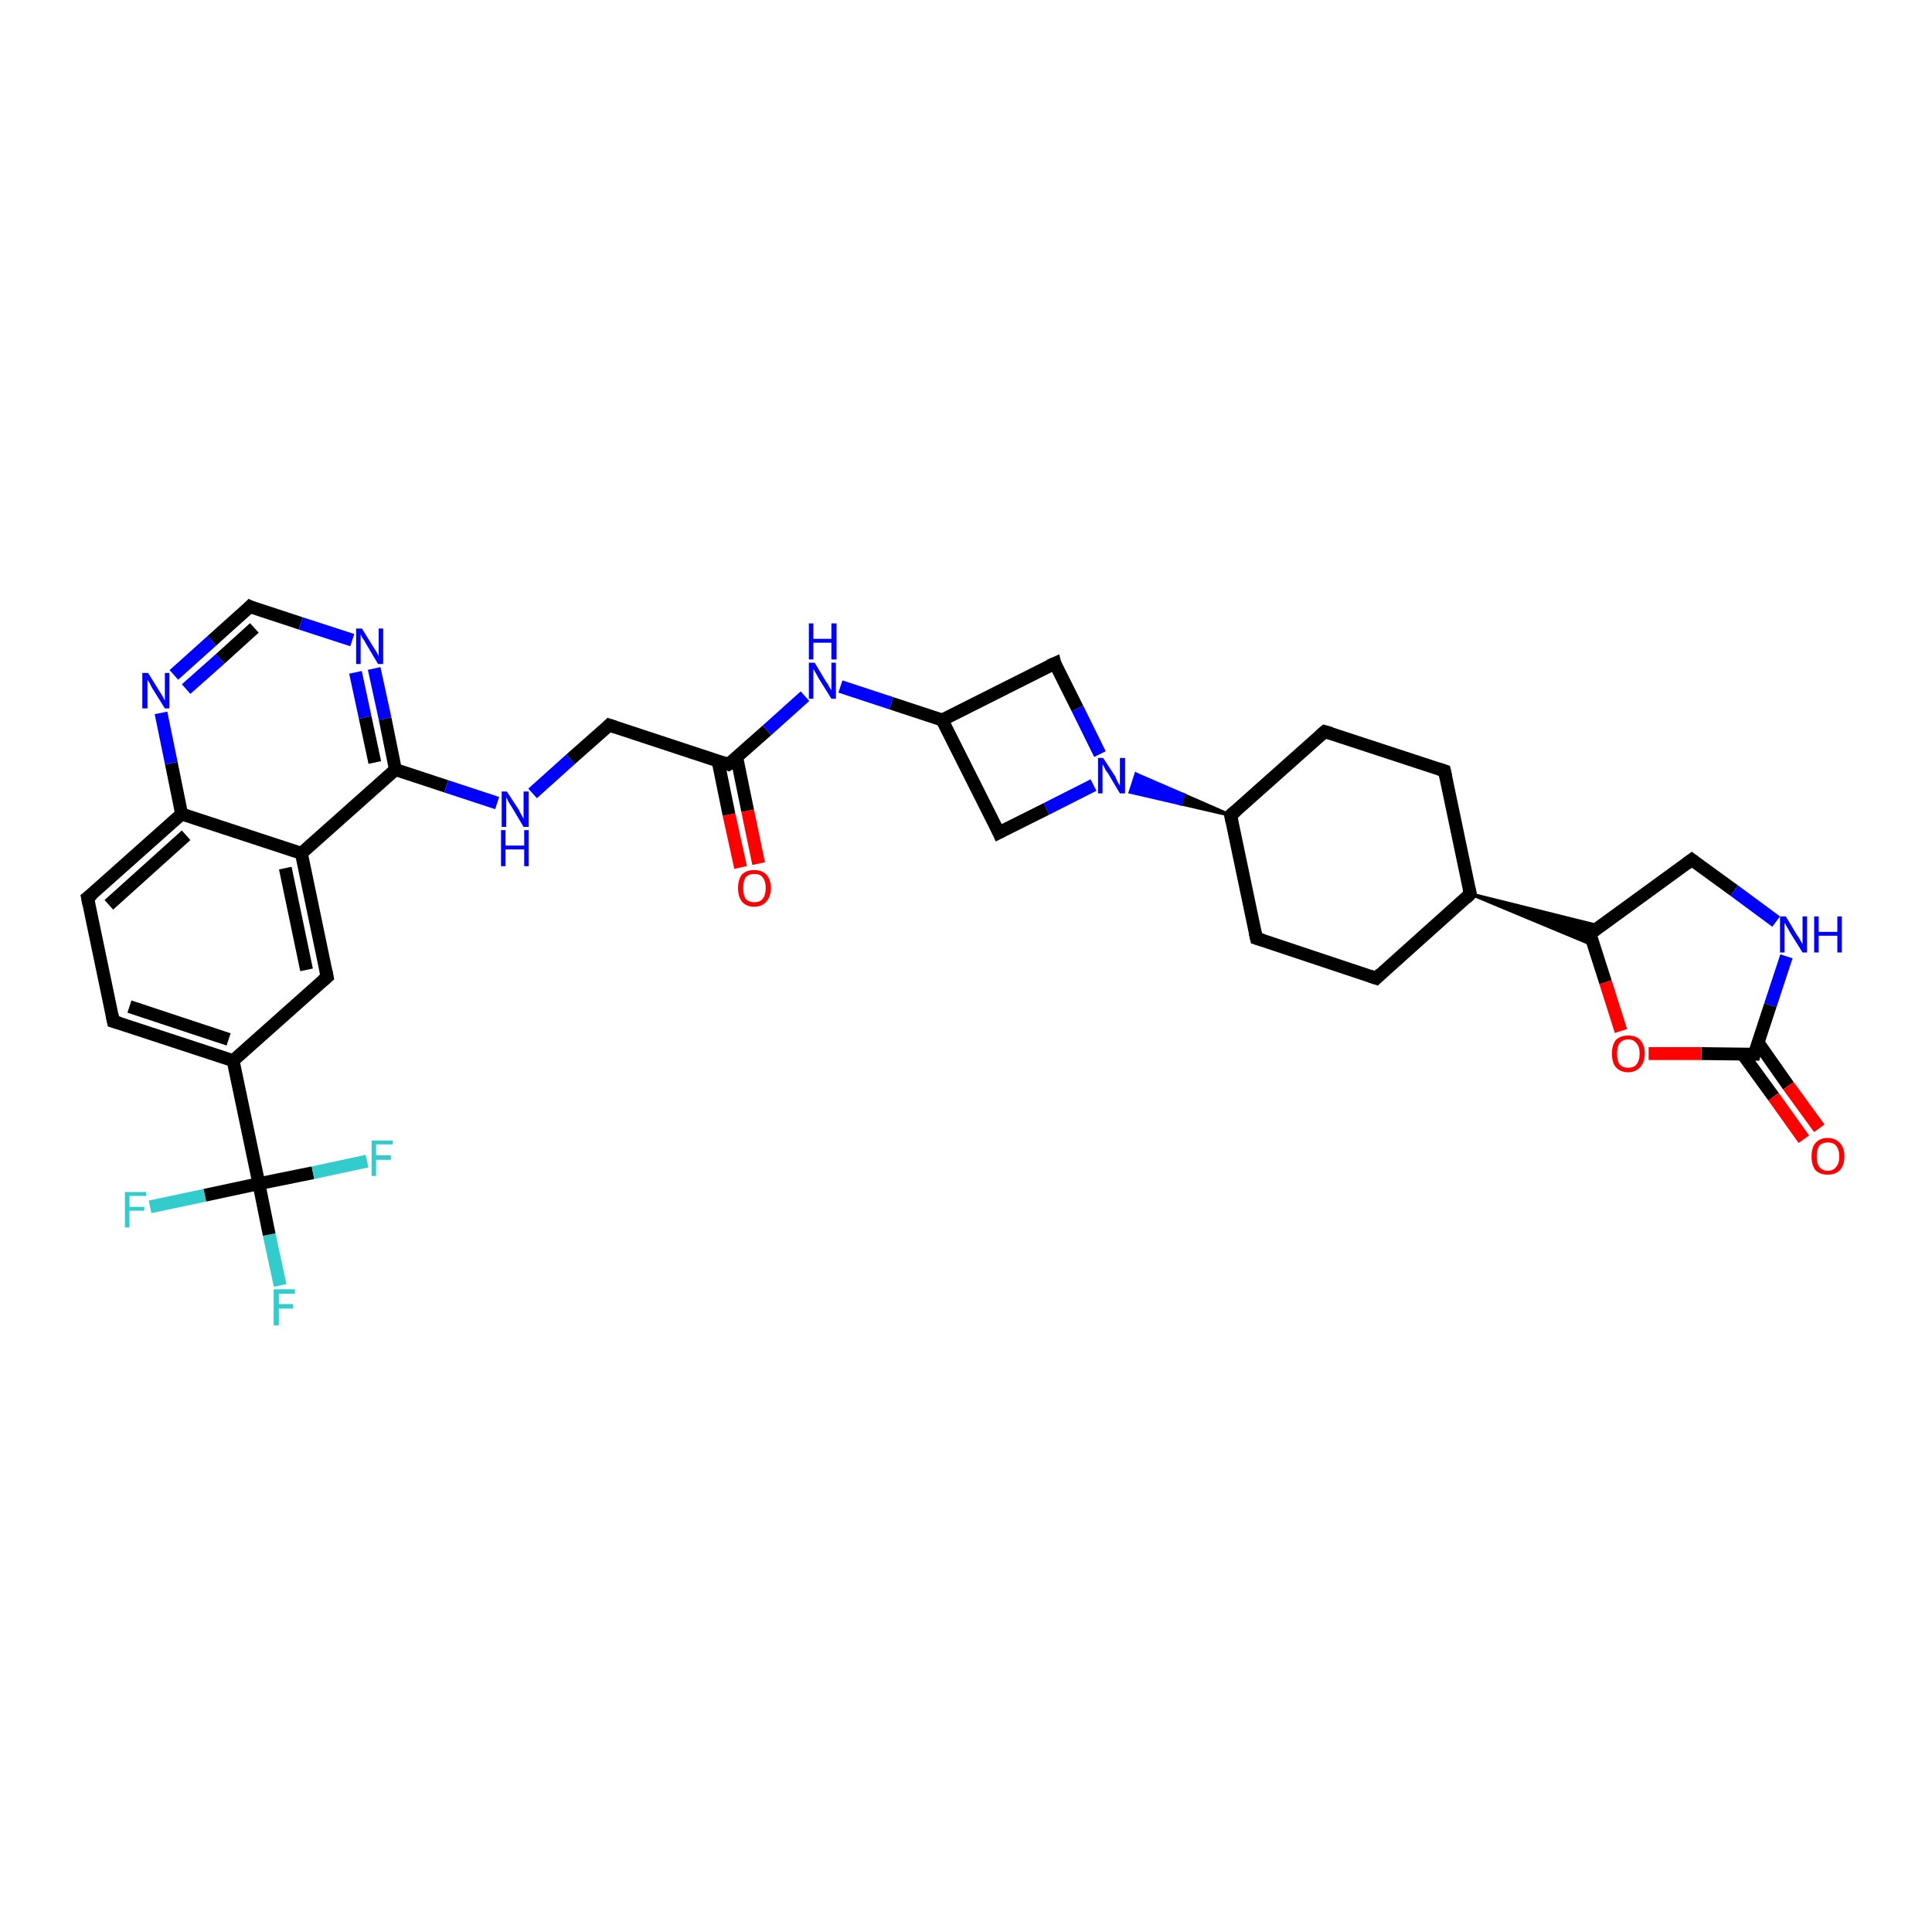 <?xml version='1.0' encoding='iso-8859-1'?>
<svg version='1.1' baseProfile='full'
              xmlns='http://www.w3.org/2000/svg'
                      xmlns:rdkit='http://www.rdkit.org/xml'
                      xmlns:xlink='http://www.w3.org/1999/xlink'
                  xml:space='preserve'
width='300px' height='300px' viewBox='0 0 300 300'>
<!-- END OF HEADER -->
<rect style='opacity:1.0;fill:#FFFFFF;stroke:none' width='300.0' height='300.0' x='0.0' y='0.0'> </rect>
<path class='bond-0 atom-0 atom-1' d='M 43.5,199.6 L 41.8,191.7' style='fill:none;fill-rule:evenodd;stroke:#33CCCC;stroke-width:2.0px;stroke-linecap:butt;stroke-linejoin:miter;stroke-opacity:1' />
<path class='bond-0 atom-0 atom-1' d='M 41.8,191.7 L 40.2,183.8' style='fill:none;fill-rule:evenodd;stroke:#000000;stroke-width:2.0px;stroke-linecap:butt;stroke-linejoin:miter;stroke-opacity:1' />
<path class='bond-1 atom-1 atom-2' d='M 40.2,183.8 L 31.8,185.6' style='fill:none;fill-rule:evenodd;stroke:#000000;stroke-width:2.0px;stroke-linecap:butt;stroke-linejoin:miter;stroke-opacity:1' />
<path class='bond-1 atom-1 atom-2' d='M 31.8,185.6 L 23.3,187.4' style='fill:none;fill-rule:evenodd;stroke:#33CCCC;stroke-width:2.0px;stroke-linecap:butt;stroke-linejoin:miter;stroke-opacity:1' />
<path class='bond-2 atom-1 atom-3' d='M 40.2,183.8 L 48.6,182.1' style='fill:none;fill-rule:evenodd;stroke:#000000;stroke-width:2.0px;stroke-linecap:butt;stroke-linejoin:miter;stroke-opacity:1' />
<path class='bond-2 atom-1 atom-3' d='M 48.6,182.1 L 57.0,180.3' style='fill:none;fill-rule:evenodd;stroke:#33CCCC;stroke-width:2.0px;stroke-linecap:butt;stroke-linejoin:miter;stroke-opacity:1' />
<path class='bond-3 atom-1 atom-4' d='M 40.2,183.8 L 36.2,164.7' style='fill:none;fill-rule:evenodd;stroke:#000000;stroke-width:2.0px;stroke-linecap:butt;stroke-linejoin:miter;stroke-opacity:1' />
<path class='bond-4 atom-4 atom-5' d='M 36.2,164.7 L 17.6,158.6' style='fill:none;fill-rule:evenodd;stroke:#000000;stroke-width:2.0px;stroke-linecap:butt;stroke-linejoin:miter;stroke-opacity:1' />
<path class='bond-4 atom-4 atom-5' d='M 35.5,161.4 L 20.1,156.3' style='fill:none;fill-rule:evenodd;stroke:#000000;stroke-width:2.0px;stroke-linecap:butt;stroke-linejoin:miter;stroke-opacity:1' />
<path class='bond-5 atom-5 atom-6' d='M 17.6,158.6 L 13.6,139.4' style='fill:none;fill-rule:evenodd;stroke:#000000;stroke-width:2.0px;stroke-linecap:butt;stroke-linejoin:miter;stroke-opacity:1' />
<path class='bond-6 atom-6 atom-7' d='M 13.6,139.4 L 28.2,126.4' style='fill:none;fill-rule:evenodd;stroke:#000000;stroke-width:2.0px;stroke-linecap:butt;stroke-linejoin:miter;stroke-opacity:1' />
<path class='bond-6 atom-6 atom-7' d='M 16.9,140.5 L 28.9,129.7' style='fill:none;fill-rule:evenodd;stroke:#000000;stroke-width:2.0px;stroke-linecap:butt;stroke-linejoin:miter;stroke-opacity:1' />
<path class='bond-7 atom-7 atom-8' d='M 28.2,126.4 L 26.6,118.5' style='fill:none;fill-rule:evenodd;stroke:#000000;stroke-width:2.0px;stroke-linecap:butt;stroke-linejoin:miter;stroke-opacity:1' />
<path class='bond-7 atom-7 atom-8' d='M 26.6,118.5 L 25.0,110.7' style='fill:none;fill-rule:evenodd;stroke:#0000FF;stroke-width:2.0px;stroke-linecap:butt;stroke-linejoin:miter;stroke-opacity:1' />
<path class='bond-8 atom-8 atom-9' d='M 27.0,104.8 L 32.9,99.5' style='fill:none;fill-rule:evenodd;stroke:#0000FF;stroke-width:2.0px;stroke-linecap:butt;stroke-linejoin:miter;stroke-opacity:1' />
<path class='bond-8 atom-8 atom-9' d='M 32.9,99.5 L 38.8,94.2' style='fill:none;fill-rule:evenodd;stroke:#000000;stroke-width:2.0px;stroke-linecap:butt;stroke-linejoin:miter;stroke-opacity:1' />
<path class='bond-8 atom-8 atom-9' d='M 28.9,107.0 L 34.2,102.3' style='fill:none;fill-rule:evenodd;stroke:#0000FF;stroke-width:2.0px;stroke-linecap:butt;stroke-linejoin:miter;stroke-opacity:1' />
<path class='bond-8 atom-8 atom-9' d='M 34.2,102.3 L 39.5,97.5' style='fill:none;fill-rule:evenodd;stroke:#000000;stroke-width:2.0px;stroke-linecap:butt;stroke-linejoin:miter;stroke-opacity:1' />
<path class='bond-9 atom-9 atom-10' d='M 38.8,94.2 L 46.7,96.8' style='fill:none;fill-rule:evenodd;stroke:#000000;stroke-width:2.0px;stroke-linecap:butt;stroke-linejoin:miter;stroke-opacity:1' />
<path class='bond-9 atom-9 atom-10' d='M 46.7,96.8 L 54.7,99.4' style='fill:none;fill-rule:evenodd;stroke:#0000FF;stroke-width:2.0px;stroke-linecap:butt;stroke-linejoin:miter;stroke-opacity:1' />
<path class='bond-10 atom-10 atom-11' d='M 58.1,103.8 L 59.8,111.6' style='fill:none;fill-rule:evenodd;stroke:#0000FF;stroke-width:2.0px;stroke-linecap:butt;stroke-linejoin:miter;stroke-opacity:1' />
<path class='bond-10 atom-10 atom-11' d='M 59.8,111.6 L 61.4,119.5' style='fill:none;fill-rule:evenodd;stroke:#000000;stroke-width:2.0px;stroke-linecap:butt;stroke-linejoin:miter;stroke-opacity:1' />
<path class='bond-10 atom-10 atom-11' d='M 55.2,104.4 L 56.7,111.4' style='fill:none;fill-rule:evenodd;stroke:#0000FF;stroke-width:2.0px;stroke-linecap:butt;stroke-linejoin:miter;stroke-opacity:1' />
<path class='bond-10 atom-10 atom-11' d='M 56.7,111.4 L 58.2,118.4' style='fill:none;fill-rule:evenodd;stroke:#000000;stroke-width:2.0px;stroke-linecap:butt;stroke-linejoin:miter;stroke-opacity:1' />
<path class='bond-11 atom-11 atom-12' d='M 61.4,119.5 L 69.3,122.1' style='fill:none;fill-rule:evenodd;stroke:#000000;stroke-width:2.0px;stroke-linecap:butt;stroke-linejoin:miter;stroke-opacity:1' />
<path class='bond-11 atom-11 atom-12' d='M 69.3,122.1 L 77.2,124.7' style='fill:none;fill-rule:evenodd;stroke:#0000FF;stroke-width:2.0px;stroke-linecap:butt;stroke-linejoin:miter;stroke-opacity:1' />
<path class='bond-12 atom-12 atom-13' d='M 82.7,123.2 L 88.6,117.9' style='fill:none;fill-rule:evenodd;stroke:#0000FF;stroke-width:2.0px;stroke-linecap:butt;stroke-linejoin:miter;stroke-opacity:1' />
<path class='bond-12 atom-12 atom-13' d='M 88.6,117.9 L 94.6,112.6' style='fill:none;fill-rule:evenodd;stroke:#000000;stroke-width:2.0px;stroke-linecap:butt;stroke-linejoin:miter;stroke-opacity:1' />
<path class='bond-13 atom-13 atom-14' d='M 94.6,112.6 L 113.1,118.7' style='fill:none;fill-rule:evenodd;stroke:#000000;stroke-width:2.0px;stroke-linecap:butt;stroke-linejoin:miter;stroke-opacity:1' />
<path class='bond-14 atom-14 atom-15' d='M 111.5,118.2 L 113.2,126.5' style='fill:none;fill-rule:evenodd;stroke:#000000;stroke-width:2.0px;stroke-linecap:butt;stroke-linejoin:miter;stroke-opacity:1' />
<path class='bond-14 atom-14 atom-15' d='M 113.2,126.5 L 115.0,134.7' style='fill:none;fill-rule:evenodd;stroke:#FF0000;stroke-width:2.0px;stroke-linecap:butt;stroke-linejoin:miter;stroke-opacity:1' />
<path class='bond-14 atom-14 atom-15' d='M 114.4,117.6 L 116.1,125.9' style='fill:none;fill-rule:evenodd;stroke:#000000;stroke-width:2.0px;stroke-linecap:butt;stroke-linejoin:miter;stroke-opacity:1' />
<path class='bond-14 atom-14 atom-15' d='M 116.1,125.9 L 117.8,134.1' style='fill:none;fill-rule:evenodd;stroke:#FF0000;stroke-width:2.0px;stroke-linecap:butt;stroke-linejoin:miter;stroke-opacity:1' />
<path class='bond-15 atom-14 atom-16' d='M 113.1,118.7 L 119.1,113.4' style='fill:none;fill-rule:evenodd;stroke:#000000;stroke-width:2.0px;stroke-linecap:butt;stroke-linejoin:miter;stroke-opacity:1' />
<path class='bond-15 atom-14 atom-16' d='M 119.1,113.4 L 125.0,108.1' style='fill:none;fill-rule:evenodd;stroke:#0000FF;stroke-width:2.0px;stroke-linecap:butt;stroke-linejoin:miter;stroke-opacity:1' />
<path class='bond-16 atom-16 atom-17' d='M 130.5,106.6 L 138.4,109.2' style='fill:none;fill-rule:evenodd;stroke:#0000FF;stroke-width:2.0px;stroke-linecap:butt;stroke-linejoin:miter;stroke-opacity:1' />
<path class='bond-16 atom-16 atom-17' d='M 138.4,109.2 L 146.3,111.8' style='fill:none;fill-rule:evenodd;stroke:#000000;stroke-width:2.0px;stroke-linecap:butt;stroke-linejoin:miter;stroke-opacity:1' />
<path class='bond-17 atom-17 atom-18' d='M 146.3,111.8 L 155.1,129.3' style='fill:none;fill-rule:evenodd;stroke:#000000;stroke-width:2.0px;stroke-linecap:butt;stroke-linejoin:miter;stroke-opacity:1' />
<path class='bond-18 atom-18 atom-19' d='M 155.1,129.3 L 162.5,125.6' style='fill:none;fill-rule:evenodd;stroke:#000000;stroke-width:2.0px;stroke-linecap:butt;stroke-linejoin:miter;stroke-opacity:1' />
<path class='bond-18 atom-18 atom-19' d='M 162.5,125.6 L 169.8,121.9' style='fill:none;fill-rule:evenodd;stroke:#0000FF;stroke-width:2.0px;stroke-linecap:butt;stroke-linejoin:miter;stroke-opacity:1' />
<path class='bond-19 atom-19 atom-20' d='M 170.8,117.1 L 167.3,110.0' style='fill:none;fill-rule:evenodd;stroke:#0000FF;stroke-width:2.0px;stroke-linecap:butt;stroke-linejoin:miter;stroke-opacity:1' />
<path class='bond-19 atom-19 atom-20' d='M 167.3,110.0 L 163.8,103.0' style='fill:none;fill-rule:evenodd;stroke:#000000;stroke-width:2.0px;stroke-linecap:butt;stroke-linejoin:miter;stroke-opacity:1' />
<path class='bond-20 atom-21 atom-19' d='M 191.1,126.6 L 183.3,124.8 L 183.8,123.4 Z' style='fill:#000000;fill-rule:evenodd;fill-opacity:1;stroke:#000000;stroke-width:0.5px;stroke-linecap:butt;stroke-linejoin:miter;stroke-opacity:1;' />
<path class='bond-20 atom-21 atom-19' d='M 183.3,124.8 L 176.4,120.2 L 175.5,123.0 Z' style='fill:#0000FF;fill-rule:evenodd;fill-opacity:1;stroke:#0000FF;stroke-width:0.5px;stroke-linecap:butt;stroke-linejoin:miter;stroke-opacity:1;' />
<path class='bond-20 atom-21 atom-19' d='M 183.3,124.8 L 183.8,123.4 L 176.4,120.2 Z' style='fill:#0000FF;fill-rule:evenodd;fill-opacity:1;stroke:#0000FF;stroke-width:0.5px;stroke-linecap:butt;stroke-linejoin:miter;stroke-opacity:1;' />
<path class='bond-21 atom-21 atom-22' d='M 191.1,126.6 L 195.1,145.7' style='fill:none;fill-rule:evenodd;stroke:#000000;stroke-width:2.0px;stroke-linecap:butt;stroke-linejoin:miter;stroke-opacity:1' />
<path class='bond-22 atom-22 atom-23' d='M 195.1,145.7 L 213.7,151.9' style='fill:none;fill-rule:evenodd;stroke:#000000;stroke-width:2.0px;stroke-linecap:butt;stroke-linejoin:miter;stroke-opacity:1' />
<path class='bond-23 atom-23 atom-24' d='M 213.7,151.9 L 228.3,138.8' style='fill:none;fill-rule:evenodd;stroke:#000000;stroke-width:2.0px;stroke-linecap:butt;stroke-linejoin:miter;stroke-opacity:1' />
<path class='bond-24 atom-24 atom-25' d='M 228.3,138.8 L 224.3,119.7' style='fill:none;fill-rule:evenodd;stroke:#000000;stroke-width:2.0px;stroke-linecap:butt;stroke-linejoin:miter;stroke-opacity:1' />
<path class='bond-25 atom-25 atom-26' d='M 224.3,119.7 L 205.7,113.6' style='fill:none;fill-rule:evenodd;stroke:#000000;stroke-width:2.0px;stroke-linecap:butt;stroke-linejoin:miter;stroke-opacity:1' />
<path class='bond-26 atom-24 atom-27' d='M 228.3,138.8 L 248.4,143.8 L 246.9,145.0 Z' style='fill:#000000;fill-rule:evenodd;fill-opacity:1;stroke:#000000;stroke-width:0.5px;stroke-linecap:butt;stroke-linejoin:miter;stroke-opacity:1;' />
<path class='bond-26 atom-24 atom-27' d='M 228.3,138.8 L 246.9,145.0 L 247.5,146.8 Z' style='fill:#000000;fill-rule:evenodd;fill-opacity:1;stroke:#000000;stroke-width:0.5px;stroke-linecap:butt;stroke-linejoin:miter;stroke-opacity:1;' />
<path class='bond-27 atom-27 atom-28' d='M 246.9,145.0 L 262.7,133.5' style='fill:none;fill-rule:evenodd;stroke:#000000;stroke-width:2.0px;stroke-linecap:butt;stroke-linejoin:miter;stroke-opacity:1' />
<path class='bond-28 atom-28 atom-29' d='M 262.7,133.5 L 269.3,138.3' style='fill:none;fill-rule:evenodd;stroke:#000000;stroke-width:2.0px;stroke-linecap:butt;stroke-linejoin:miter;stroke-opacity:1' />
<path class='bond-28 atom-28 atom-29' d='M 269.3,138.3 L 275.8,143.1' style='fill:none;fill-rule:evenodd;stroke:#0000FF;stroke-width:2.0px;stroke-linecap:butt;stroke-linejoin:miter;stroke-opacity:1' />
<path class='bond-29 atom-29 atom-30' d='M 277.4,148.5 L 274.9,156.1' style='fill:none;fill-rule:evenodd;stroke:#0000FF;stroke-width:2.0px;stroke-linecap:butt;stroke-linejoin:miter;stroke-opacity:1' />
<path class='bond-29 atom-29 atom-30' d='M 274.9,156.1 L 272.4,163.7' style='fill:none;fill-rule:evenodd;stroke:#000000;stroke-width:2.0px;stroke-linecap:butt;stroke-linejoin:miter;stroke-opacity:1' />
<path class='bond-30 atom-30 atom-31' d='M 270.6,163.7 L 275.4,170.3' style='fill:none;fill-rule:evenodd;stroke:#000000;stroke-width:2.0px;stroke-linecap:butt;stroke-linejoin:miter;stroke-opacity:1' />
<path class='bond-30 atom-30 atom-31' d='M 275.4,170.3 L 280.1,176.9' style='fill:none;fill-rule:evenodd;stroke:#FF0000;stroke-width:2.0px;stroke-linecap:butt;stroke-linejoin:miter;stroke-opacity:1' />
<path class='bond-30 atom-30 atom-31' d='M 273.0,161.9 L 277.7,168.6' style='fill:none;fill-rule:evenodd;stroke:#000000;stroke-width:2.0px;stroke-linecap:butt;stroke-linejoin:miter;stroke-opacity:1' />
<path class='bond-30 atom-30 atom-31' d='M 277.7,168.6 L 282.5,175.2' style='fill:none;fill-rule:evenodd;stroke:#FF0000;stroke-width:2.0px;stroke-linecap:butt;stroke-linejoin:miter;stroke-opacity:1' />
<path class='bond-31 atom-30 atom-32' d='M 272.4,163.7 L 264.2,163.6' style='fill:none;fill-rule:evenodd;stroke:#000000;stroke-width:2.0px;stroke-linecap:butt;stroke-linejoin:miter;stroke-opacity:1' />
<path class='bond-31 atom-30 atom-32' d='M 264.2,163.6 L 256.0,163.6' style='fill:none;fill-rule:evenodd;stroke:#FF0000;stroke-width:2.0px;stroke-linecap:butt;stroke-linejoin:miter;stroke-opacity:1' />
<path class='bond-32 atom-11 atom-33' d='M 61.4,119.5 L 46.8,132.5' style='fill:none;fill-rule:evenodd;stroke:#000000;stroke-width:2.0px;stroke-linecap:butt;stroke-linejoin:miter;stroke-opacity:1' />
<path class='bond-33 atom-33 atom-34' d='M 46.8,132.5 L 50.8,151.7' style='fill:none;fill-rule:evenodd;stroke:#000000;stroke-width:2.0px;stroke-linecap:butt;stroke-linejoin:miter;stroke-opacity:1' />
<path class='bond-33 atom-33 atom-34' d='M 44.3,134.8 L 47.6,150.6' style='fill:none;fill-rule:evenodd;stroke:#000000;stroke-width:2.0px;stroke-linecap:butt;stroke-linejoin:miter;stroke-opacity:1' />
<path class='bond-34 atom-34 atom-4' d='M 50.8,151.7 L 36.2,164.7' style='fill:none;fill-rule:evenodd;stroke:#000000;stroke-width:2.0px;stroke-linecap:butt;stroke-linejoin:miter;stroke-opacity:1' />
<path class='bond-35 atom-33 atom-7' d='M 46.8,132.5 L 28.2,126.4' style='fill:none;fill-rule:evenodd;stroke:#000000;stroke-width:2.0px;stroke-linecap:butt;stroke-linejoin:miter;stroke-opacity:1' />
<path class='bond-36 atom-20 atom-17' d='M 163.8,103.0 L 146.3,111.8' style='fill:none;fill-rule:evenodd;stroke:#000000;stroke-width:2.0px;stroke-linecap:butt;stroke-linejoin:miter;stroke-opacity:1' />
<path class='bond-37 atom-26 atom-21' d='M 205.7,113.6 L 191.1,126.6' style='fill:none;fill-rule:evenodd;stroke:#000000;stroke-width:2.0px;stroke-linecap:butt;stroke-linejoin:miter;stroke-opacity:1' />
<path class='bond-38 atom-32 atom-27' d='M 251.7,160.1 L 249.3,152.5' style='fill:none;fill-rule:evenodd;stroke:#FF0000;stroke-width:2.0px;stroke-linecap:butt;stroke-linejoin:miter;stroke-opacity:1' />
<path class='bond-38 atom-32 atom-27' d='M 249.3,152.5 L 246.9,145.0' style='fill:none;fill-rule:evenodd;stroke:#000000;stroke-width:2.0px;stroke-linecap:butt;stroke-linejoin:miter;stroke-opacity:1' />
<path d='M 18.6,158.9 L 17.6,158.6 L 17.4,157.6' style='fill:none;stroke:#000000;stroke-width:2.0px;stroke-linecap:butt;stroke-linejoin:miter;stroke-opacity:1;' />
<path d='M 13.8,140.4 L 13.6,139.4 L 14.4,138.8' style='fill:none;stroke:#000000;stroke-width:2.0px;stroke-linecap:butt;stroke-linejoin:miter;stroke-opacity:1;' />
<path d='M 38.5,94.5 L 38.8,94.2 L 39.2,94.4' style='fill:none;stroke:#000000;stroke-width:2.0px;stroke-linecap:butt;stroke-linejoin:miter;stroke-opacity:1;' />
<path d='M 94.3,112.9 L 94.6,112.6 L 95.5,112.9' style='fill:none;stroke:#000000;stroke-width:2.0px;stroke-linecap:butt;stroke-linejoin:miter;stroke-opacity:1;' />
<path d='M 112.2,118.4 L 113.1,118.7 L 113.4,118.5' style='fill:none;stroke:#000000;stroke-width:2.0px;stroke-linecap:butt;stroke-linejoin:miter;stroke-opacity:1;' />
<path d='M 154.7,128.4 L 155.1,129.3 L 155.5,129.1' style='fill:none;stroke:#000000;stroke-width:2.0px;stroke-linecap:butt;stroke-linejoin:miter;stroke-opacity:1;' />
<path d='M 163.9,103.4 L 163.8,103.0 L 162.9,103.4' style='fill:none;stroke:#000000;stroke-width:2.0px;stroke-linecap:butt;stroke-linejoin:miter;stroke-opacity:1;' />
<path d='M 191.3,127.6 L 191.1,126.6 L 191.9,125.9' style='fill:none;stroke:#000000;stroke-width:2.0px;stroke-linecap:butt;stroke-linejoin:miter;stroke-opacity:1;' />
<path d='M 194.9,144.8 L 195.1,145.7 L 196.1,146.0' style='fill:none;stroke:#000000;stroke-width:2.0px;stroke-linecap:butt;stroke-linejoin:miter;stroke-opacity:1;' />
<path d='M 212.8,151.6 L 213.7,151.9 L 214.4,151.2' style='fill:none;stroke:#000000;stroke-width:2.0px;stroke-linecap:butt;stroke-linejoin:miter;stroke-opacity:1;' />
<path d='M 227.6,139.5 L 228.3,138.8 L 228.1,137.9' style='fill:none;stroke:#000000;stroke-width:2.0px;stroke-linecap:butt;stroke-linejoin:miter;stroke-opacity:1;' />
<path d='M 224.5,120.6 L 224.3,119.7 L 223.4,119.4' style='fill:none;stroke:#000000;stroke-width:2.0px;stroke-linecap:butt;stroke-linejoin:miter;stroke-opacity:1;' />
<path d='M 206.7,113.9 L 205.7,113.6 L 205.0,114.2' style='fill:none;stroke:#000000;stroke-width:2.0px;stroke-linecap:butt;stroke-linejoin:miter;stroke-opacity:1;' />
<path d='M 247.7,144.4 L 246.9,145.0 L 247.0,145.3' style='fill:none;stroke:#000000;stroke-width:2.0px;stroke-linecap:butt;stroke-linejoin:miter;stroke-opacity:1;' />
<path d='M 261.9,134.1 L 262.7,133.5 L 263.1,133.8' style='fill:none;stroke:#000000;stroke-width:2.0px;stroke-linecap:butt;stroke-linejoin:miter;stroke-opacity:1;' />
<path d='M 272.5,163.3 L 272.4,163.7 L 272.0,163.7' style='fill:none;stroke:#000000;stroke-width:2.0px;stroke-linecap:butt;stroke-linejoin:miter;stroke-opacity:1;' />
<path d='M 50.6,150.7 L 50.8,151.7 L 50.1,152.3' style='fill:none;stroke:#000000;stroke-width:2.0px;stroke-linecap:butt;stroke-linejoin:miter;stroke-opacity:1;' />
<path class='atom-0' d='M 42.5 200.2
L 45.8 200.2
L 45.8 200.9
L 43.3 200.9
L 43.3 202.5
L 45.5 202.5
L 45.5 203.2
L 43.3 203.2
L 43.3 205.8
L 42.5 205.8
L 42.5 200.2
' fill='#33CCCC'/>
<path class='atom-2' d='M 19.4 185.1
L 22.7 185.1
L 22.7 185.7
L 20.1 185.7
L 20.1 187.4
L 22.4 187.4
L 22.4 188.0
L 20.1 188.0
L 20.1 190.6
L 19.4 190.6
L 19.4 185.1
' fill='#33CCCC'/>
<path class='atom-3' d='M 57.7 177.1
L 61.0 177.1
L 61.0 177.7
L 58.4 177.7
L 58.4 179.4
L 60.7 179.4
L 60.7 180.1
L 58.4 180.1
L 58.4 182.6
L 57.7 182.6
L 57.7 177.1
' fill='#33CCCC'/>
<path class='atom-8' d='M 23.0 104.5
L 24.8 107.4
Q 25.0 107.7, 25.3 108.2
Q 25.6 108.8, 25.6 108.8
L 25.6 104.5
L 26.3 104.5
L 26.3 110.0
L 25.6 110.0
L 23.6 106.8
Q 23.4 106.4, 23.2 106.0
Q 22.9 105.6, 22.9 105.5
L 22.9 110.0
L 22.1 110.0
L 22.1 104.5
L 23.0 104.5
' fill='#0000FF'/>
<path class='atom-10' d='M 56.2 97.6
L 58.0 100.5
Q 58.2 100.8, 58.5 101.3
Q 58.8 101.9, 58.8 101.9
L 58.8 97.6
L 59.5 97.6
L 59.5 103.1
L 58.7 103.1
L 56.8 99.9
Q 56.6 99.5, 56.3 99.1
Q 56.1 98.7, 56.0 98.5
L 56.0 103.1
L 55.3 103.1
L 55.3 97.6
L 56.2 97.6
' fill='#0000FF'/>
<path class='atom-12' d='M 78.7 122.9
L 80.6 125.8
Q 80.7 126.1, 81.0 126.6
Q 81.3 127.1, 81.3 127.2
L 81.3 122.9
L 82.1 122.9
L 82.1 128.4
L 81.3 128.4
L 79.4 125.2
Q 79.1 124.8, 78.9 124.4
Q 78.7 123.9, 78.6 123.8
L 78.6 128.4
L 77.9 128.4
L 77.9 122.9
L 78.7 122.9
' fill='#0000FF'/>
<path class='atom-12' d='M 77.8 128.9
L 78.5 128.9
L 78.5 131.3
L 81.4 131.3
L 81.4 128.9
L 82.1 128.9
L 82.1 134.5
L 81.4 134.5
L 81.4 131.9
L 78.5 131.9
L 78.5 134.5
L 77.8 134.5
L 77.8 128.9
' fill='#0000FF'/>
<path class='atom-15' d='M 114.6 137.9
Q 114.6 136.6, 115.2 135.8
Q 115.9 135.1, 117.1 135.1
Q 118.3 135.1, 119.0 135.8
Q 119.7 136.6, 119.7 137.9
Q 119.7 139.2, 119.0 140.0
Q 118.3 140.8, 117.1 140.8
Q 115.9 140.8, 115.2 140.0
Q 114.6 139.2, 114.6 137.9
M 117.1 140.1
Q 118.0 140.1, 118.4 139.6
Q 118.9 139.0, 118.9 137.9
Q 118.9 136.8, 118.4 136.2
Q 118.0 135.7, 117.1 135.7
Q 116.3 135.7, 115.8 136.2
Q 115.4 136.8, 115.4 137.9
Q 115.4 139.0, 115.8 139.6
Q 116.3 140.1, 117.1 140.1
' fill='#FF0000'/>
<path class='atom-16' d='M 126.5 102.9
L 128.3 105.9
Q 128.5 106.1, 128.8 106.7
Q 129.1 107.2, 129.1 107.2
L 129.1 102.9
L 129.8 102.9
L 129.8 108.5
L 129.1 108.5
L 127.1 105.3
Q 126.9 104.9, 126.6 104.4
Q 126.4 104.0, 126.3 103.9
L 126.3 108.5
L 125.6 108.5
L 125.6 102.9
L 126.5 102.9
' fill='#0000FF'/>
<path class='atom-16' d='M 125.6 96.8
L 126.3 96.8
L 126.3 99.2
L 129.1 99.2
L 129.1 96.8
L 129.9 96.8
L 129.9 102.4
L 129.1 102.4
L 129.1 99.8
L 126.3 99.8
L 126.3 102.4
L 125.6 102.4
L 125.6 96.8
' fill='#0000FF'/>
<path class='atom-19' d='M 171.3 117.7
L 173.2 120.6
Q 173.3 120.9, 173.6 121.5
Q 173.9 122.0, 173.9 122.0
L 173.9 117.7
L 174.7 117.7
L 174.7 123.2
L 173.9 123.2
L 172.0 120.0
Q 171.7 119.7, 171.5 119.2
Q 171.3 118.8, 171.2 118.7
L 171.2 123.2
L 170.5 123.2
L 170.5 117.7
L 171.3 117.7
' fill='#0000FF'/>
<path class='atom-29' d='M 277.3 142.3
L 279.1 145.3
Q 279.3 145.5, 279.6 146.1
Q 279.9 146.6, 279.9 146.6
L 279.9 142.3
L 280.6 142.3
L 280.6 147.9
L 279.9 147.9
L 277.9 144.7
Q 277.7 144.3, 277.4 143.8
Q 277.2 143.4, 277.1 143.3
L 277.1 147.9
L 276.4 147.9
L 276.4 142.3
L 277.3 142.3
' fill='#0000FF'/>
<path class='atom-29' d='M 281.7 142.3
L 282.4 142.3
L 282.4 144.7
L 285.3 144.7
L 285.3 142.3
L 286.0 142.3
L 286.0 147.9
L 285.3 147.9
L 285.3 145.3
L 282.4 145.3
L 282.4 147.9
L 281.7 147.9
L 281.7 142.3
' fill='#0000FF'/>
<path class='atom-31' d='M 281.3 179.6
Q 281.3 178.2, 281.9 177.5
Q 282.6 176.7, 283.8 176.7
Q 285.0 176.7, 285.7 177.5
Q 286.4 178.2, 286.4 179.6
Q 286.4 180.9, 285.7 181.7
Q 285.0 182.4, 283.8 182.4
Q 282.6 182.4, 281.9 181.7
Q 281.3 180.9, 281.3 179.6
M 283.8 181.8
Q 284.7 181.8, 285.1 181.2
Q 285.6 180.7, 285.6 179.6
Q 285.6 178.5, 285.1 177.9
Q 284.7 177.4, 283.8 177.4
Q 283.0 177.4, 282.5 177.9
Q 282.1 178.5, 282.1 179.6
Q 282.1 180.7, 282.5 181.2
Q 283.0 181.8, 283.8 181.8
' fill='#FF0000'/>
<path class='atom-32' d='M 250.3 163.6
Q 250.3 162.3, 250.9 161.5
Q 251.6 160.8, 252.8 160.8
Q 254.1 160.8, 254.7 161.5
Q 255.4 162.3, 255.4 163.6
Q 255.4 164.9, 254.7 165.7
Q 254.0 166.5, 252.8 166.5
Q 251.6 166.5, 250.9 165.7
Q 250.3 165.0, 250.3 163.6
M 252.8 165.8
Q 253.7 165.8, 254.1 165.3
Q 254.6 164.7, 254.6 163.6
Q 254.6 162.5, 254.1 162.0
Q 253.7 161.4, 252.8 161.4
Q 252.0 161.4, 251.5 162.0
Q 251.1 162.5, 251.1 163.6
Q 251.1 164.7, 251.5 165.3
Q 252.0 165.8, 252.8 165.8
' fill='#FF0000'/>
</svg>
